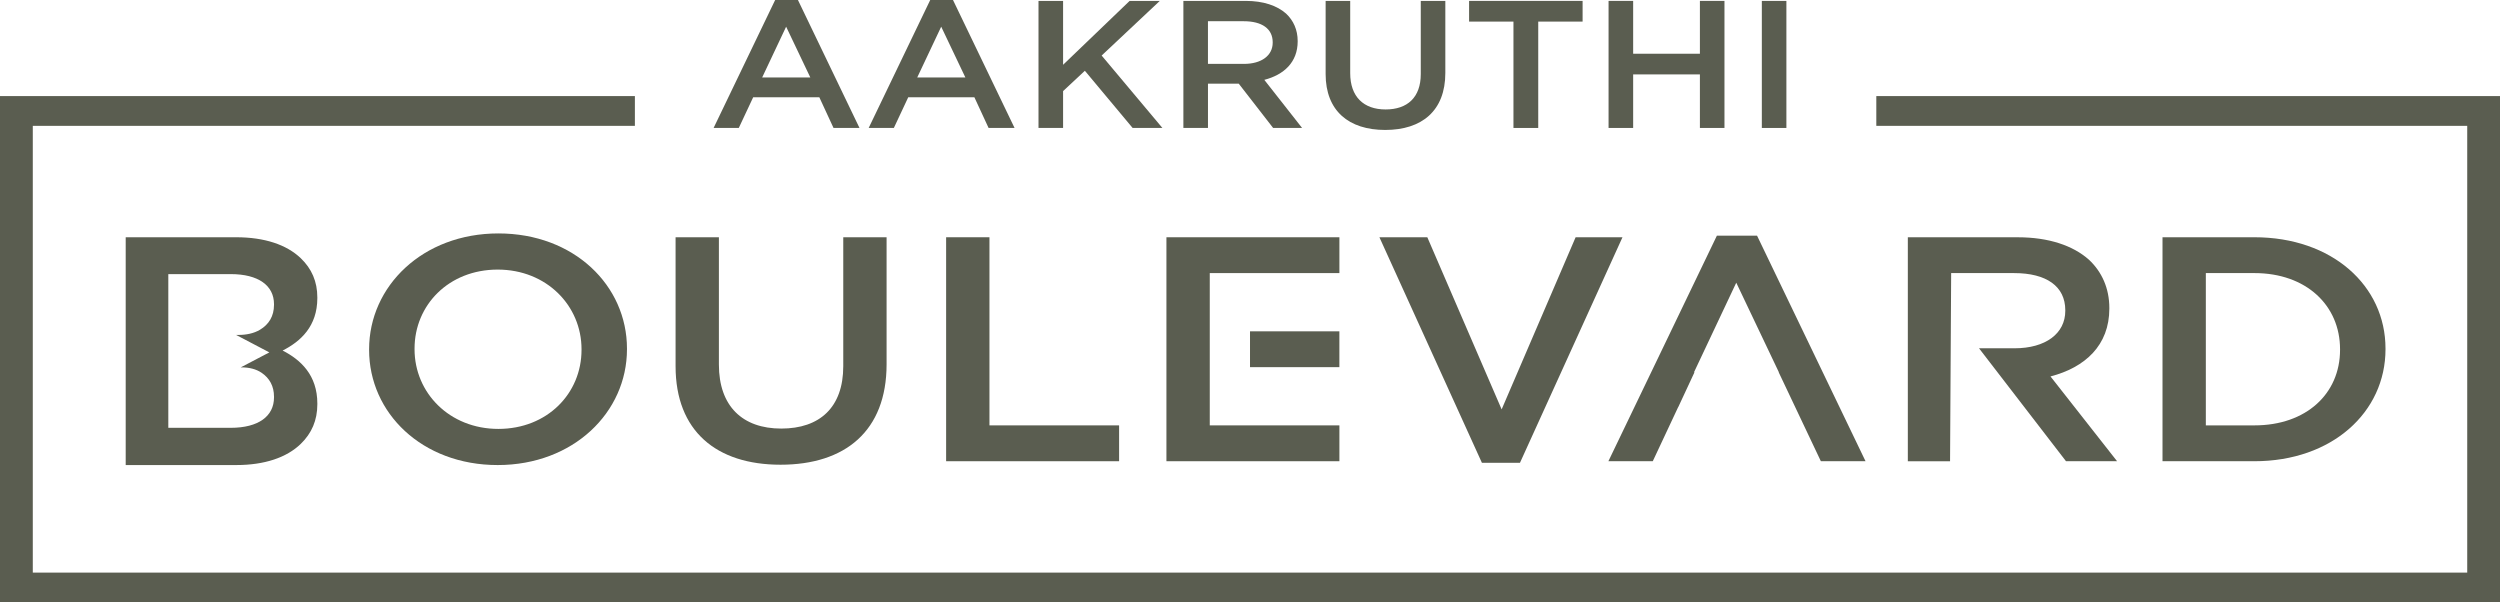 <?xml version="1.0" encoding="utf-8"?>
<!-- Generator: Adobe Illustrator 16.0.0, SVG Export Plug-In . SVG Version: 6.00 Build 0)  -->
<!DOCTYPE svg PUBLIC "-//W3C//DTD SVG 1.1//EN" "http://www.w3.org/Graphics/SVG/1.1/DTD/svg11.dtd">
<svg version="1.1" id="Layer_1" xmlns="http://www.w3.org/2000/svg" xmlns:xlink="http://www.w3.org/1999/xlink" x="0px" y="0px"
	 width="279.479px" height="67.343px" viewBox="0 0 279.479 67.343" enable-background="new 0 0 279.479 67.343"
	 xml:space="preserve">
<path fill="#5A5D50" d="M90.588,8.663l-2.705-5.679l-2.681,5.679H90.588z M86.656,0h2.547l6.881,14.304H93.18l-1.586-3.43h-7.395
	l-1.609,3.43h-2.815L86.656,0z"/>
<path fill="#5A5D50" d="M107.922,8.663l-2.704-5.679l-2.681,5.679H107.922z M103.991,0h2.546l6.882,14.304h-2.904l-1.587-3.43
	h-7.395l-1.608,3.43h-2.815L103.991,0z"/>
<polygon fill="#5A5D50" points="116.096,0.101 118.844,0.101 118.844,7.243 126.283,0.101 129.656,0.101 123.155,6.209 
	129.947,14.304 126.618,14.304 121.279,7.912 118.844,10.186 118.844,14.304 116.096,14.304 "/>
<path fill="#5A5D50" d="M139.059,7.143c1.967,0,3.218-0.934,3.218-2.375V4.727c0-1.521-1.206-2.354-3.239-2.354h-3.999v4.77H139.059
	z M132.29,0.101h6.972c1.964,0,3.507,0.527,4.512,1.42c0.827,0.772,1.295,1.826,1.295,3.064v0.041c0,2.333-1.539,3.733-3.73,4.301
	l4.223,5.377h-3.238l-3.843-4.951h-3.44v4.951h-2.749V0.101z"/>
<path fill="#5A5D50" d="M148.194,8.279V0.101h2.747v8.075c0,2.638,1.498,4.06,3.956,4.06c2.435,0,3.933-1.34,3.933-3.957V0.101
	h2.746v8.056c0,4.241-2.635,6.371-6.724,6.371C150.787,14.527,148.194,12.397,148.194,8.279"/>
<polygon fill="#5A5D50" points="169.192,2.414 164.232,2.414 164.232,0.101 176.921,0.101 176.921,2.414 171.962,2.414 
	171.962,14.305 169.192,14.305 "/>
<polygon fill="#5A5D50" points="179.824,0.101 182.573,0.101 182.573,6.007 190.035,6.007 190.035,0.101 192.781,0.101 
	192.781,14.304 190.035,14.304 190.035,8.318 182.573,8.318 182.573,14.304 179.824,14.304 "/>
<rect x="196.958" y="0.103" fill="#5A5D50" width="2.746" height="14.202"/>
<path fill="#5A5D50" d="M65.01,39.112v-0.07c0-4.864-3.899-8.905-9.373-8.905c-5.473,0-9.294,3.97-9.294,8.835v0.07
	c0,4.865,3.899,8.906,9.373,8.906C61.19,47.948,65.01,43.977,65.01,39.112 M41.263,39.112v-0.07c0-7.045,5.987-12.947,14.453-12.947
	c8.468,0,14.375,5.831,14.375,12.877v0.07c0,7.048-5.986,12.947-14.454,12.947C47.17,51.989,41.263,46.16,41.263,39.112"/>
<path fill="#5A5D50" d="M75.524,40.937V26.524h4.843V40.76c0,4.648,2.639,7.151,6.971,7.151c4.293,0,6.932-2.359,6.932-6.975V26.524
	h4.843v14.199c0,7.475-4.647,11.229-11.854,11.229C80.093,51.953,75.524,48.198,75.524,40.937"/>
<polygon fill="#5A5D50" points="105.769,26.523 110.613,26.523 110.613,47.554 125.106,47.554 125.106,51.561 105.769,51.561 "/>
<polygon fill="#5A5D50" points="149.734,30.529 149.734,26.524 135.241,26.524 130.397,26.524 130.397,51.561 135.241,51.561 
	149.734,51.561 149.734,47.554 135.241,47.554 135.241,30.529 "/>
<polygon fill="#5A5D50" points="154.207,26.523 159.562,26.523 167.871,45.765 176.141,26.523 181.38,26.523 169.919,51.739 
	165.666,51.739 "/>
<path fill="#5A5D50" d="M252.03,47.554c5.789,0,9.568-3.541,9.568-8.442v-0.07c0-4.9-3.779-8.513-9.568-8.513h-5.436v17.025H252.03z
	 M241.75,26.523h10.28c8.663,0,14.649,5.4,14.649,12.448v0.07c0,7.048-5.986,12.52-14.649,12.52h-10.28V26.523z"/>
<polygon fill="#5A5D50" points="187.602,45.515 187.612,45.515 189.428,41.618 189.374,41.618 194.099,31.603 198.865,41.618 
	198.845,41.618 203.557,51.561 208.552,51.561 196.423,26.344 191.934,26.344 179.804,51.561 184.766,51.561 "/>
<path fill="#5A5D50" d="M218.123,30.53h7.048c3.584,0,5.711,1.466,5.711,4.147v0.073c0,2.539-2.205,4.185-5.671,4.185h-3.973
	l9.724,12.626h5.71l-7.444-9.479c3.86-1.001,6.578-3.47,6.578-7.581v-0.07c0-2.185-0.827-4.045-2.285-5.401
	c-1.771-1.575-4.489-2.505-7.954-2.505h-12.288v25.037H218L218.123,30.53z"/>
<polygon fill="#5A5D50" points="209.756,10.741 209.756,14.069 275.815,14.069 275.815,64.013 3.666,64.013 3.666,14.069 
	70.975,14.069 70.975,10.741 0,10.741 0,67.343 279.479,67.343 279.479,10.741 "/>
<path fill="#5A5D50" d="M30.631,34.081c0,1.264-0.573,2.188-1.563,2.779c-0.704,0.422-1.561,0.582-2.404,0.582h-0.272l3.719,1.951
	l-3.197,1.676h0.118c0.794,0,1.595,0.178,2.227,0.613c0.87,0.597,1.373,1.479,1.373,2.669v0.076c0,2.101-1.734,3.399-4.845,3.399
	h-6.971V30.643h6.971c3.111,0,4.845,1.283,4.845,3.361V34.081z M35.475,33.324V33.25c0-1.776-0.63-3.212-1.852-4.384
	c-1.576-1.511-4.056-2.343-7.206-2.343H14.052v12.589v0.149v12.728h12.366c3.15,0,5.63-0.838,7.206-2.368
	c1.221-1.184,1.852-2.635,1.852-4.429v-0.076c0-3.181-1.856-4.893-3.882-5.928C33.619,38.165,35.475,36.468,35.475,33.324"/>
<rect x="139.741" y="37.04" fill="#5A5D50" width="9.991" height="4.005"/>
</svg>
